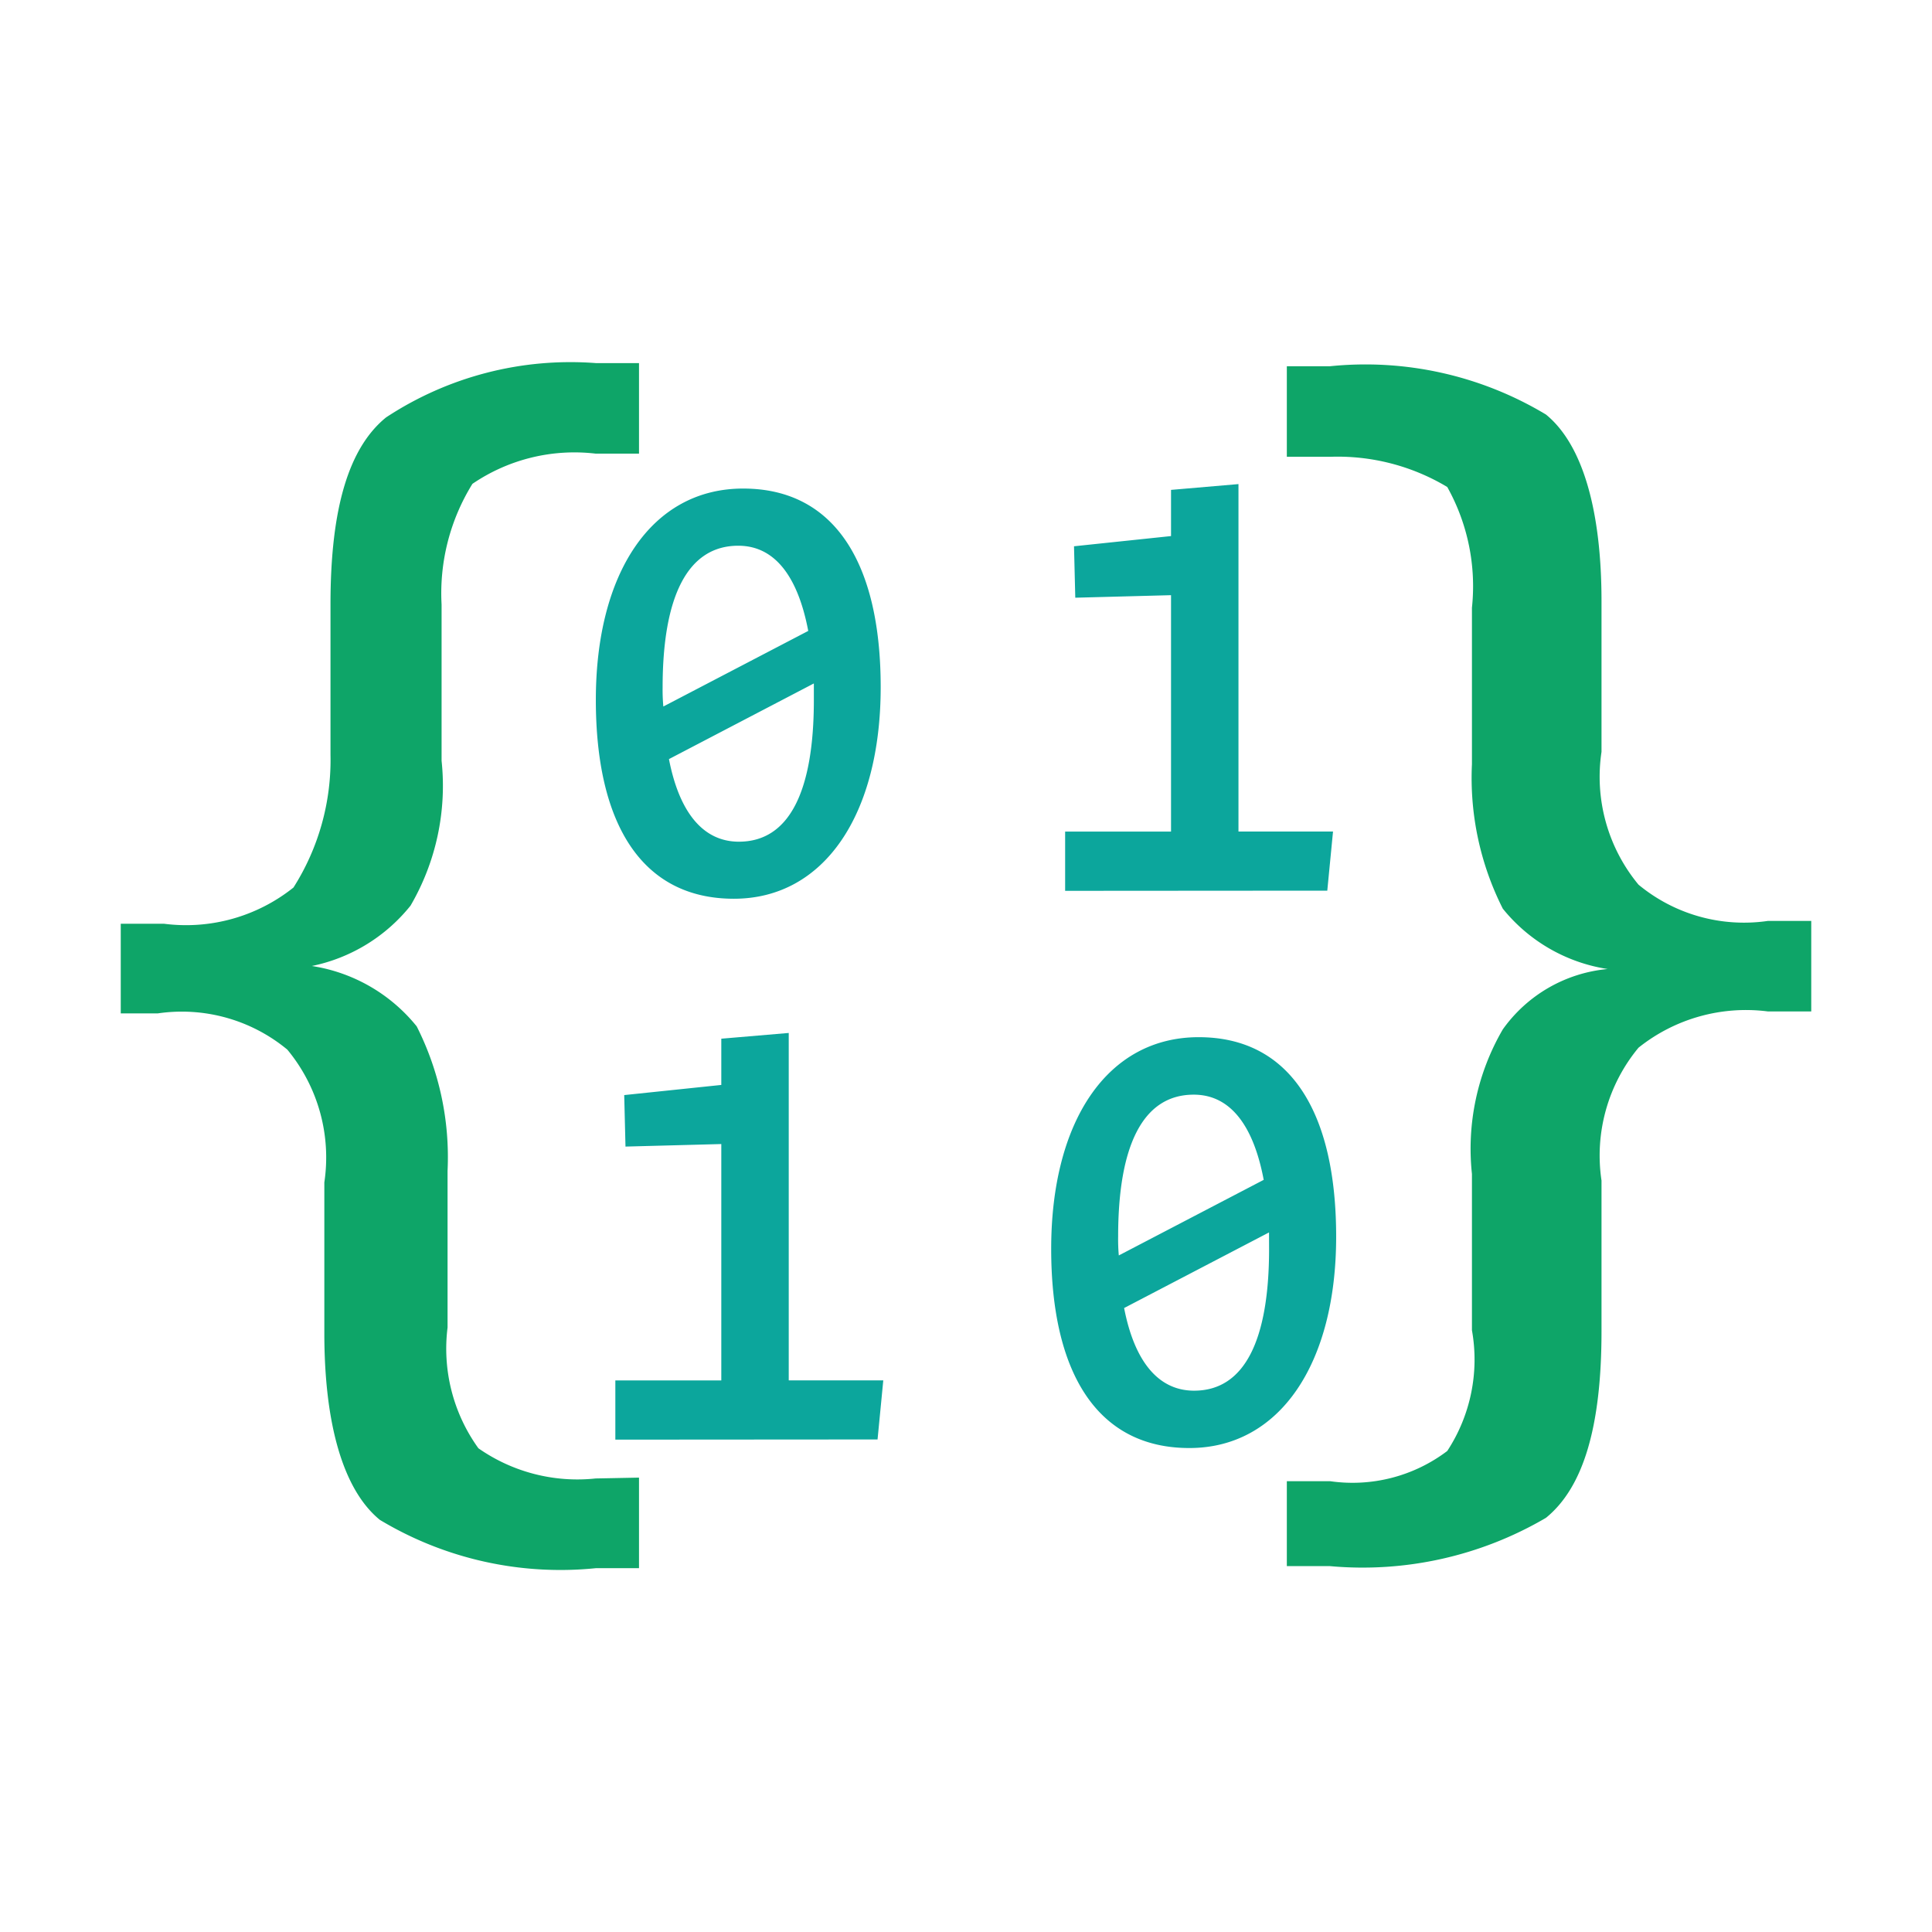 <svg xmlns="http://www.w3.org/2000/svg" width="32" height="32" viewBox="0 0 32 32"><path fill="#0ea568" d="M10.584 24.474v1.5h-.715a5.8 5.8 0 0 1-3.577-.8c-.613-.5-.92-1.6-.92-3.093v-2.496a2.8 2.8 0 0 0-.613-2.2a2.74 2.74 0 0 0-2.146-.6H2V15.3h.715a2.85 2.85 0 0 0 2.146-.6a3.94 3.94 0 0 0 .613-2.2v-2.493c0-1.6.307-2.594.92-3.093a5.55 5.55 0 0 1 3.475-.9h.715v1.5h-.715a3 3 0 0 0-2.044.5a3.44 3.44 0 0 0-.511 2V12.6A3.94 3.94 0 0 1 6.8 15a2.82 2.82 0 0 1-1.635 1a2.77 2.77 0 0 1 1.737 1a4.8 4.8 0 0 1 .511 2.394v2.594a2.82 2.82 0 0 0 .511 2a2.86 2.86 0 0 0 1.942.5Zm10.73.059h.715a2.6 2.6 0 0 0 1.942-.5a2.76 2.76 0 0 0 .409-2v-2.588a3.93 3.93 0 0 1 .511-2.395a2.4 2.4 0 0 1 1.737-1a2.77 2.77 0 0 1-1.737-1a4.8 4.8 0 0 1-.511-2.394v-2.59a3.37 3.37 0 0 0-.409-2a3.53 3.53 0 0 0-1.942-.5h-.715v-1.5h.715a5.8 5.8 0 0 1 3.577.8c.613.5.92 1.6.92 3.093v2.494a2.8 2.8 0 0 0 .613 2.2a2.74 2.74 0 0 0 2.146.6H30v1.5h-.715a2.85 2.85 0 0 0-2.146.6a2.8 2.8 0 0 0-.613 2.2v2.494c0 1.6-.307 2.594-.92 3.093a6 6 0 0 1-3.577.8h-.715Z"/><path fill="#0ca69c" d="M12.309 8.092c-1.518 0-2.44 1.4-2.44 3.5c0 2.057.762 3.294 2.286 3.294c1.5 0 2.432-1.4 2.432-3.505c0-2.047-.759-3.289-2.278-3.289m-1.334 3.294c0-1.494.407-2.347 1.253-2.347c.616 0 .991.527 1.159 1.411l-2.4 1.252a3 3 0 0 1-.012-.316m2.505.208c0 1.5-.4 2.347-1.242 2.347c-.605 0-.991-.505-1.158-1.368l2.4-1.253Zm8.504 3.158l.095-.979h-1.566V8.018l-1.117.096v.765l-1.607.169l.021.852l1.586-.042v3.916h-1.754v.981zm-7.449 9.09l.095-.979h-1.566v-5.754l-1.117.095v.766l-1.608.168l.021.853l1.587-.042v3.915h-1.755v.981zm5.319-6.663c-1.519 0-2.443 1.4-2.443 3.505c0 2.056.764 3.3 2.288 3.3c1.5 0 2.432-1.4 2.432-3.5c0-2.063-.759-3.305-2.277-3.305m-1.334 3.3c0-1.5.407-2.348 1.252-2.348c.616 0 .992.527 1.159 1.411l-2.4 1.252a3 3 0 0 1-.011-.317Zm2.5.207c0 1.5-.4 2.348-1.242 2.348c-.606 0-.992-.506-1.159-1.369l2.4-1.252Z"/></svg>